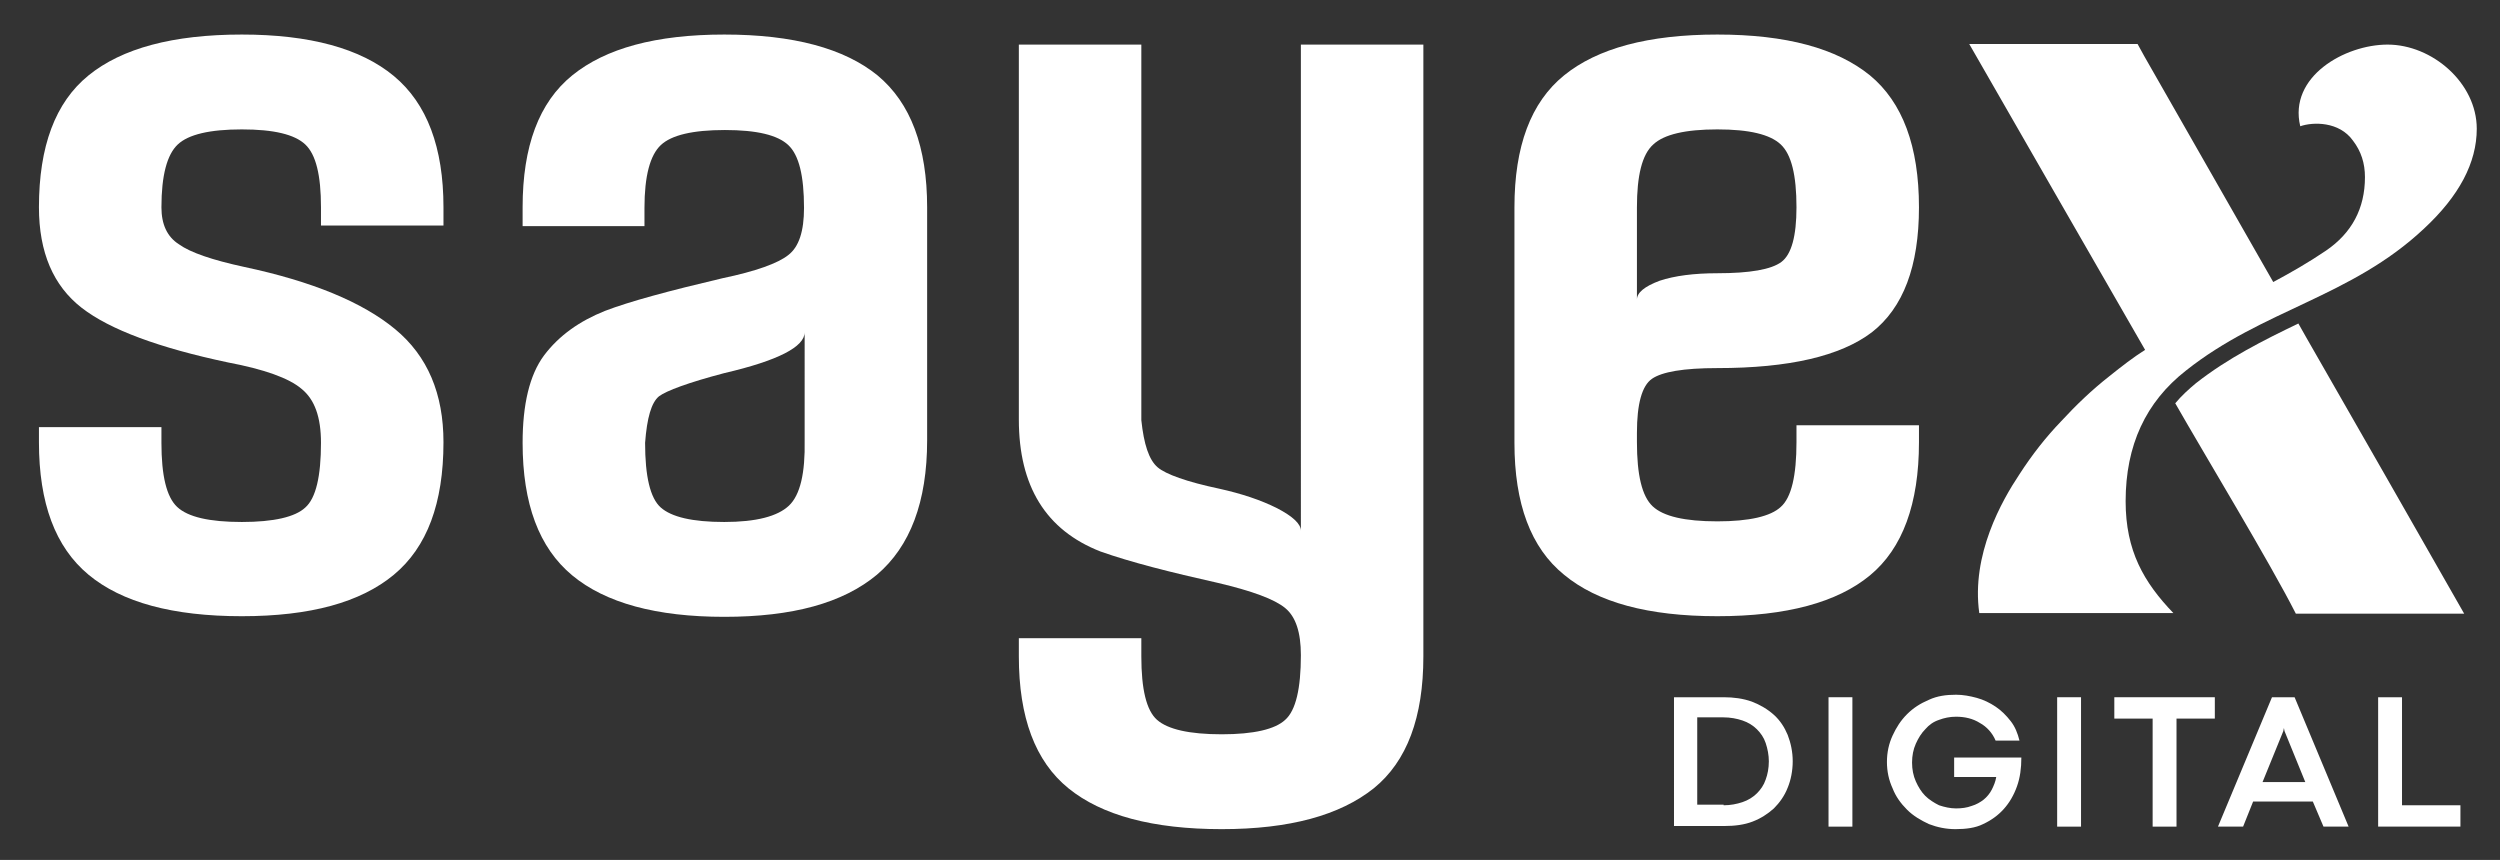 <?xml version="1.0" encoding="utf-8"?>
<!-- Generator: Adobe Illustrator 29.8.1, SVG Export Plug-In . SVG Version: 9.03 Build 0)  -->
<svg version="1.0" id="katman_1" xmlns="http://www.w3.org/2000/svg" xmlns:xlink="http://www.w3.org/1999/xlink" x="0px" y="0px"
	 viewBox="0 0 398 136.9" style="enable-background:new 0 0 398 136.9;" xml:space="preserve">
<rect x="0" y="0" width="398" height="136.9" fill="#333333" stroke="none"/>
<style type="text/css">
	.st0{fill:#FFFFFF;}
</style>
<g>
	<g>
		<path class="st0" d="M38.5,83.1c5.1,0,8.5-0.8,10.1-2.3c1.7-1.5,2.5-5,2.5-10.3c0-4.1-1-6.9-3.1-8.6c-2-1.7-5.9-3.1-11.7-4.2
			C25.4,55.4,17.5,52.5,13,49s-6.8-8.8-6.8-16c0-9.7,2.6-16.7,7.9-21s13.4-6.5,24.4-6.5c10.8,0,18.9,2.2,24.2,6.6s7.9,11.4,7.9,20.9
			v2.9H51.1V33c0-5.1-0.8-8.4-2.5-10s-5-2.4-10.1-2.4S30,21.4,28.3,23s-2.6,4.9-2.6,10c0,2.7,0.9,4.7,2.8,5.9
			c1.8,1.3,5.3,2.5,10.4,3.6c10.8,2.3,18.8,5.6,24,9.9s7.7,10.3,7.7,18c0,9.7-2.6,16.7-7.9,21.1c-5.3,4.4-13.3,6.6-24.2,6.6
			c-11,0-19.1-2.2-24.4-6.6S6.2,80.1,6.2,70.4V68h19.5v2.5c0,5.2,0.8,8.6,2.5,10.2C29.9,82.3,33.3,83.1,38.5,83.1z"/>
		<path class="st0" d="M147.6,33v37.1c0,9.8-2.7,16.9-8,21.4c-5.4,4.5-13.4,6.7-24.3,6.7c-10.8,0-18.9-2.2-24.2-6.6
			c-5.3-4.4-7.9-11.4-7.9-21.1c0-6.1,1.1-10.8,3.4-13.9c2.4-3.2,5.7-5.5,9.7-7.1c3.9-1.5,10.2-3.2,18.7-5.2
			c5.3-1.1,8.9-2.4,10.5-3.7c1.7-1.3,2.5-3.8,2.5-7.5c0-5.1-0.8-8.4-2.5-10s-5-2.4-10.1-2.4s-8.5,0.8-10.2,2.4s-2.6,4.9-2.6,10V36
			H83.2v-3c0-9.7,2.6-16.7,7.9-21s13.3-6.5,24.2-6.5c11,0,19.1,2.2,24.4,6.5C145,16.4,147.6,23.4,147.6,33z M115.3,59.4
			c-5.7,1.5-9.2,2.8-10.4,3.7c-1.2,1-1.9,3.4-2.2,7.4c0,5.3,0.8,8.8,2.5,10.3s5,2.3,10.1,2.3s8.5-0.9,10.3-2.6s2.6-5.2,2.5-10.4
			V52.9C128.1,55.2,123.9,57.4,115.3,59.4z"/>
		<path class="st0" d="M194.5,132c-11,0-19.1-2.2-24.4-6.5c-5.3-4.3-7.9-11.3-7.9-21v-2.9h19.5v2.9c0,5.2,0.8,8.6,2.5,10.1
			s5.1,2.3,10.3,2.3c5.1,0,8.5-0.8,10.1-2.3c1.7-1.5,2.5-5,2.5-10.3c0-3.6-0.8-6.1-2.5-7.5s-5.2-2.7-10.7-4
			c-7.6-1.7-13.9-3.3-18.7-5c-8.7-3.4-13-10.4-13-21V7.1h19.5v59.8c0.4,3.8,1.2,6.3,2.6,7.5c1.3,1.1,4.6,2.3,9.8,3.4
			c3.6,0.8,6.6,1.8,9.2,3.1c2.5,1.3,3.8,2.5,3.8,3.6V7.1h19.5v97.4c0,9.7-2.6,16.7-7.9,21C213.3,129.8,205.3,132,194.5,132z"/>
		<path class="st0" d="M241.1,70.5V33c0-9.7,2.6-16.7,7.9-21c5.3-4.3,13.4-6.5,24.4-6.5s19,2.2,24.3,6.5c5.2,4.3,7.8,11.3,7.8,21
			c0,9.4-2.5,16-7.5,19.9c-5,3.8-13.2,5.7-24.6,5.7c-5.4,0-8.8,0.6-10.4,1.7c-1.6,1.1-2.4,4-2.4,8.6v1.5c0,5.2,0.8,8.6,2.5,10.2
			s5.1,2.4,10.3,2.4c5.1,0,8.5-0.8,10.1-2.3c1.7-1.5,2.5-5,2.5-10.3v-2.7h19.5v2.7c0,9.8-2.6,16.9-7.8,21.2
			c-5.2,4.3-13.3,6.5-24.3,6.5s-19.1-2.2-24.4-6.6C243.7,87.2,241.1,80.2,241.1,70.5z M260.6,33v14.7c0-1.1,1.2-2.1,3.6-3
			c2.4-0.8,5.5-1.2,9.2-1.2c5.2,0,8.6-0.6,10.2-1.8s2.4-4.1,2.4-8.7c0-5.1-0.8-8.4-2.5-10s-5-2.4-10.1-2.4s-8.5,0.8-10.2,2.4
			C261.4,24.6,260.6,28,260.6,33z"/>
	</g>
	<g>
		<path class="st0" d="M367.2,53.8l-1.3-2.3c-5.6,2.7-11.2,5.5-16.3,9.5c-1.2,1-2.3,2-3.3,3.2c4.5,7.9,15.1,25.4,19.2,33.5h26.8l0,0
			C385.7,86.1,373.8,65.3,367.2,53.8z"/>
		<path class="st0" d="M348,59c12.2-9.7,26.3-11.7,37.9-22.6c5.6-5.2,8.4-10.5,8.4-15.9c0-7.3-7.1-13.4-14.2-13.4
			c-6.8,0-15.8,5.1-13.9,13c2-0.7,6.2-0.8,8.4,2.3c1.3,1.7,1.9,3.6,1.9,5.8c0,5-2.1,8.9-6.2,11.7c-2.8,1.9-5.6,3.5-8.4,5L341.4,9
			l-1.1-2h-26.8c7.9,13.8,20.7,36,28,48.7c-1.9,1.2-3.7,2.6-5.7,4.2c-2.8,2.2-5.3,4.6-7.7,7.2c-2.4,2.5-4.6,5.3-6.6,8.4
			c-2.8,4.2-7.7,12.8-6.4,22.1H346c-4.7-4.9-7.6-9.9-7.6-17.8C338.4,70.9,341.6,64,348,59z"/>
	</g>
</g>
<g>
	<path class="st0" d="M266.5,111h7.9c1.6,0,3.1,0.2,4.5,0.7c1.3,0.5,2.5,1.2,3.5,2.1s1.7,2,2.2,3.2c0.5,1.3,0.8,2.7,0.8,4.2
		s-0.3,3-0.8,4.2c-0.5,1.3-1.3,2.4-2.2,3.3c-1,0.9-2.1,1.6-3.4,2.1s-2.8,0.7-4.5,0.7h-8V111z M274.4,128.2c1.1,0,2.1-0.2,3-0.5
		s1.7-0.8,2.3-1.4c0.6-0.6,1.1-1.3,1.4-2.2c0.3-0.8,0.5-1.8,0.5-2.9c0-1-0.2-2-0.5-2.9s-0.8-1.6-1.4-2.2s-1.4-1.1-2.3-1.4
		s-1.9-0.5-3.1-0.5h-4.1v13.9h4.2V128.2z"/>
	<path class="st0" d="M291.1,111h3.8v20.6h-3.8V111z"/>
	<path class="st0" d="M311.3,132c-1.5,0-2.9-0.3-4.2-0.8c-1.3-0.6-2.5-1.3-3.5-2.3s-1.8-2.1-2.3-3.4c-0.6-1.3-0.9-2.7-0.9-4.2
		s0.3-2.9,0.9-4.2s1.3-2.4,2.3-3.4s2.1-1.7,3.5-2.3c1.3-0.6,2.7-0.8,4.3-0.8c1.1,0,2.2,0.2,3.3,0.5s2.1,0.8,3,1.4s1.7,1.4,2.4,2.3
		s1.1,1.9,1.4,3.1h-3.8c-0.5-1.2-1.4-2.2-2.5-2.8c-1.1-0.7-2.4-1-3.8-1c-1,0-1.9,0.2-2.7,0.5c-0.9,0.3-1.6,0.8-2.2,1.5
		c-0.6,0.6-1.1,1.4-1.5,2.3s-0.6,1.9-0.6,3s0.2,2.1,0.6,3s0.9,1.7,1.5,2.3c0.6,0.6,1.4,1.1,2.2,1.5c0.9,0.3,1.8,0.5,2.7,0.5
		c0.9,0,1.7-0.1,2.5-0.4c0.7-0.2,1.4-0.6,1.9-1s1-1,1.3-1.6s0.6-1.3,0.7-2h-6.7v-3.1h10.7c0,1.7-0.2,3.2-0.7,4.6s-1.2,2.6-2.1,3.6
		s-2,1.8-3.3,2.4C314.5,131.8,313,132,311.3,132z"/>
	<path class="st0" d="M327.5,111h3.8v20.6h-3.8V111z"/>
	<path class="st0" d="M342.7,114.4h-6.1V111h16v3.4h-6.1v17.2h-3.8V114.4z"/>
	<path class="st0" d="M368.2,127.6h-9.5l-1.6,4h-4l8.6-20.6h3.6l8.6,20.6h-4L368.2,127.6z M367,124.5l-3.3-8.1l-0.1-0.5l0,0
		l-0.1,0.5l-3.3,8.1H367z"/>
	<path class="st0" d="M378.6,111h3.8v17.2h9.3v3.4h-13.1L378.6,111L378.6,111z"/>
</g>
</svg>
